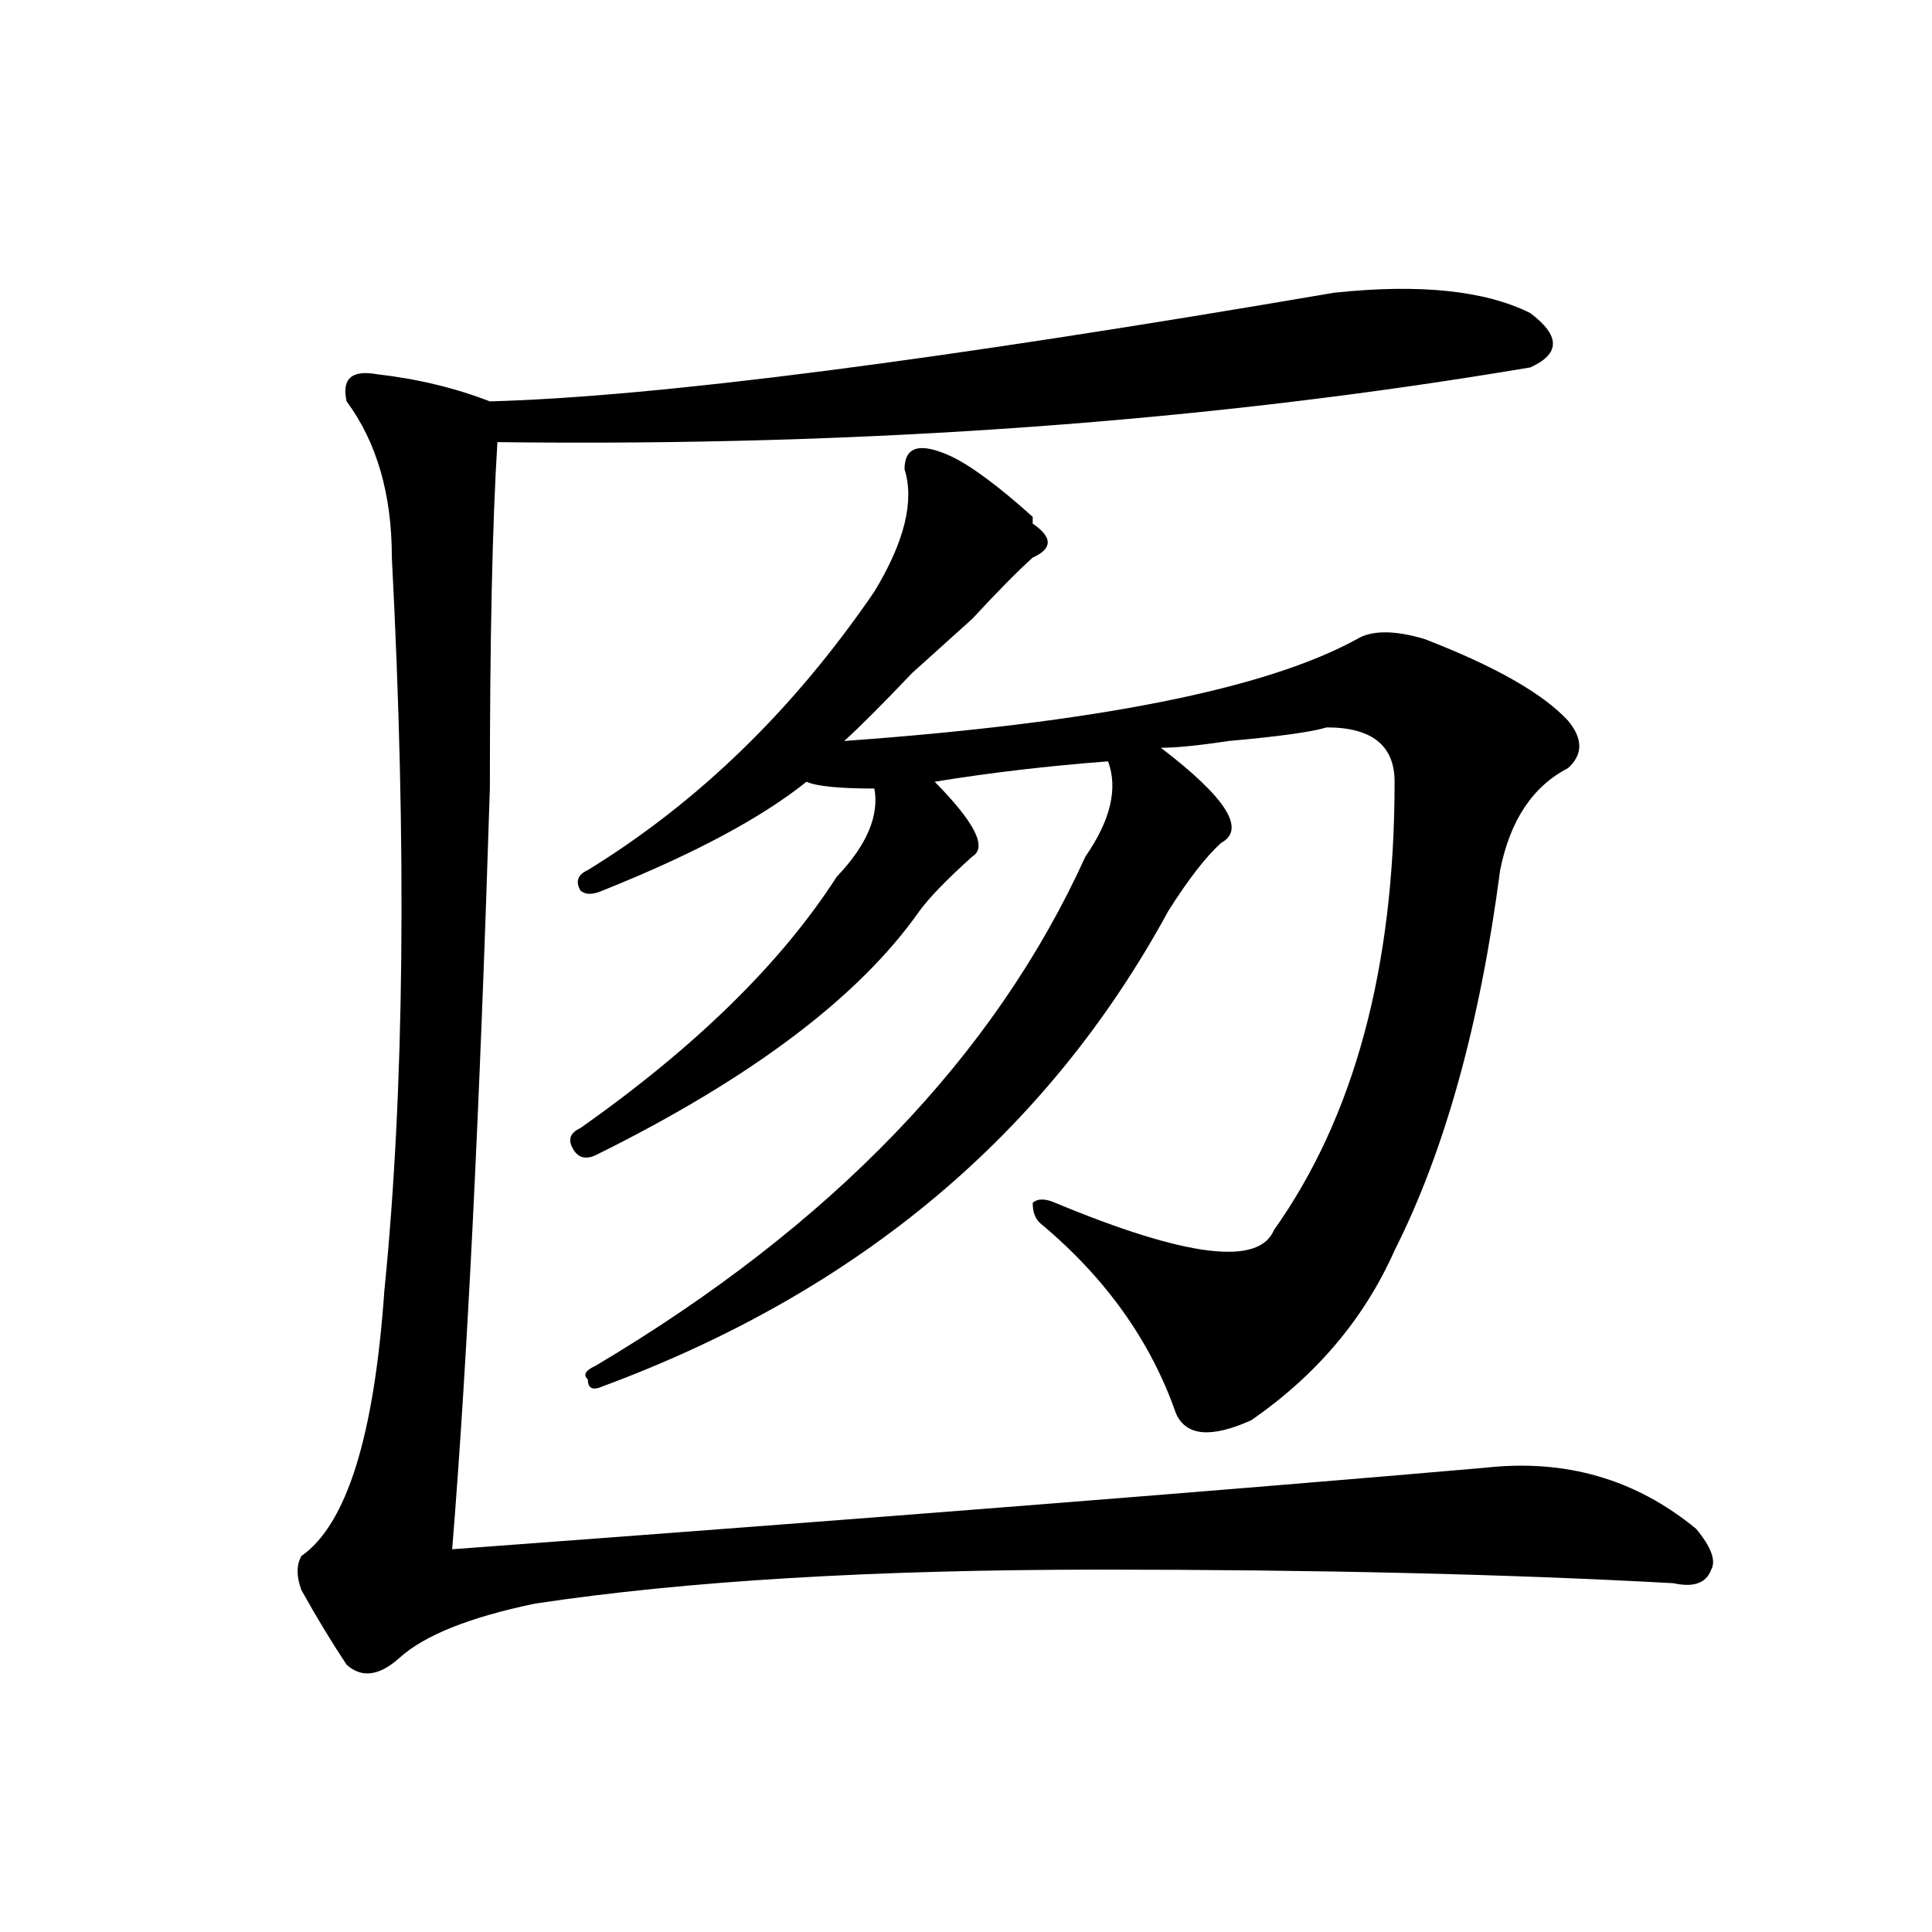 <?xml version="1.0" encoding="utf-8"?>
<!-- Generator: Adobe Illustrator 16.0.0, SVG Export Plug-In . SVG Version: 6.00 Build 0)  -->
<!DOCTYPE svg PUBLIC "-//W3C//DTD SVG 1.1//EN" "http://www.w3.org/Graphics/SVG/1.1/DTD/svg11.dtd">
<svg version="1.1" id="图层_1" xmlns="http://www.w3.org/2000/svg" xmlns:xlink="http://www.w3.org/1999/xlink" x="0px" y="0px"
	 width="1000px" height="1000px" viewBox="0 0 1000 1000" enable-background="new 0 0 1000 1000" xml:space="preserve">
<path d="M690.617,151.5c44.206-4.669,78.047-1.154,101.461,10.547c15.609,11.755,15.609,21.094,0,28.125
	c-166.521,28.125-344.747,41.034-534.621,38.672c-2.622,42.188-3.902,101.953-3.902,179.297
	c-5.243,166.442-11.707,297.675-19.512,393.75c221.093-16.37,399.319-30.433,534.621-42.188
	c41.585-4.669,78.047,5.878,109.266,31.641c7.805,9.394,10.366,16.425,7.805,21.094c-2.622,7.031-9.146,9.338-19.512,7.031
	c-85.852-4.725-184.751-7.031-296.578-7.031c-117.07,0-214.629,5.822-292.676,17.578c-33.841,7.031-57.255,16.369-70.242,28.125
	c-10.427,9.338-19.512,10.547-27.316,3.516c-7.805-11.756-15.609-24.609-23.414-38.672c-2.622-7.031-2.622-12.854,0-17.578
	c23.414-16.37,37.683-62.073,42.926-137.109c10.366-103.106,11.707-229.669,3.902-379.688c0-32.794-7.805-59.766-23.414-80.859
	c-2.622-11.7,2.562-16.37,15.609-14.063c20.792,2.362,40.304,7.031,58.535,14.063C339.406,205.442,485.073,186.656,690.617,151.5z
	 M491.598,235.875c10.366,4.724,24.694,15.271,42.926,31.641v3.516c10.366,7.031,10.366,12.909,0,17.578
	c-7.805,7.031-18.231,17.578-31.219,31.641c-5.243,4.724-15.609,14.063-31.219,28.125c-15.609,16.425-27.316,28.125-35.121,35.156
	c130.058-9.339,218.531-26.917,265.359-52.734c7.805-4.669,19.512-4.669,35.121,0c36.401,14.063,61.097,28.125,74.145,42.188
	c7.805,9.394,7.805,17.578,0,24.609c-18.231,9.394-29.938,26.972-35.121,52.734c-10.427,79.706-28.657,145.349-54.633,196.875
	c-15.609,35.156-40.364,64.489-74.145,87.891c-20.853,9.394-33.841,8.239-39.023-3.516c-13.048-37.464-36.462-70.313-70.242-98.438
	c-2.622-2.308-3.902-5.823-3.902-10.547c2.562-2.308,6.464-2.308,11.707,0c67.62,28.125,105.363,32.849,113.168,14.063
	c41.585-58.558,62.438-135.901,62.438-232.031c0-18.731-11.707-28.125-35.121-28.125c-7.805,2.362-24.755,4.724-50.73,7.031
	c-15.609,2.362-27.316,3.516-35.121,3.516c33.78,25.817,44.206,42.188,31.219,49.219c-7.805,7.031-16.95,18.786-27.316,35.156
	C542.328,586.284,444.77,668.297,312.09,717.516c-5.243,2.362-7.805,1.208-7.805-3.516c-2.622-2.308-1.341-4.669,3.902-7.031
	c122.253-72.62,206.824-160.511,253.652-263.672c12.987-18.731,16.89-35.156,11.707-49.219
	c-31.219,2.362-61.157,5.878-89.754,10.547c20.792,21.094,27.316,34.003,19.512,38.672c-13.048,11.755-22.134,21.094-27.316,28.125
	c-31.219,44.55-87.192,86.737-167.801,126.563c-5.243,2.362-9.146,1.208-11.707-3.516c-2.622-4.669-1.341-8.185,3.902-10.547
	c59.815-42.188,104.022-85.528,132.68-130.078c15.609-16.37,22.073-31.641,19.512-45.703c-18.231,0-29.938-1.153-35.121-3.516
	c-23.414,18.786-58.535,37.519-105.363,56.25c-5.243,2.362-9.146,2.362-11.707,0c-2.622-4.669-1.341-8.185,3.902-10.547
	c57.194-35.156,106.644-83.167,148.289-144.141c15.609-25.763,20.792-46.856,15.609-63.281
	C468.184,231.206,475.988,228.844,491.598,235.875z"/>
</svg>
